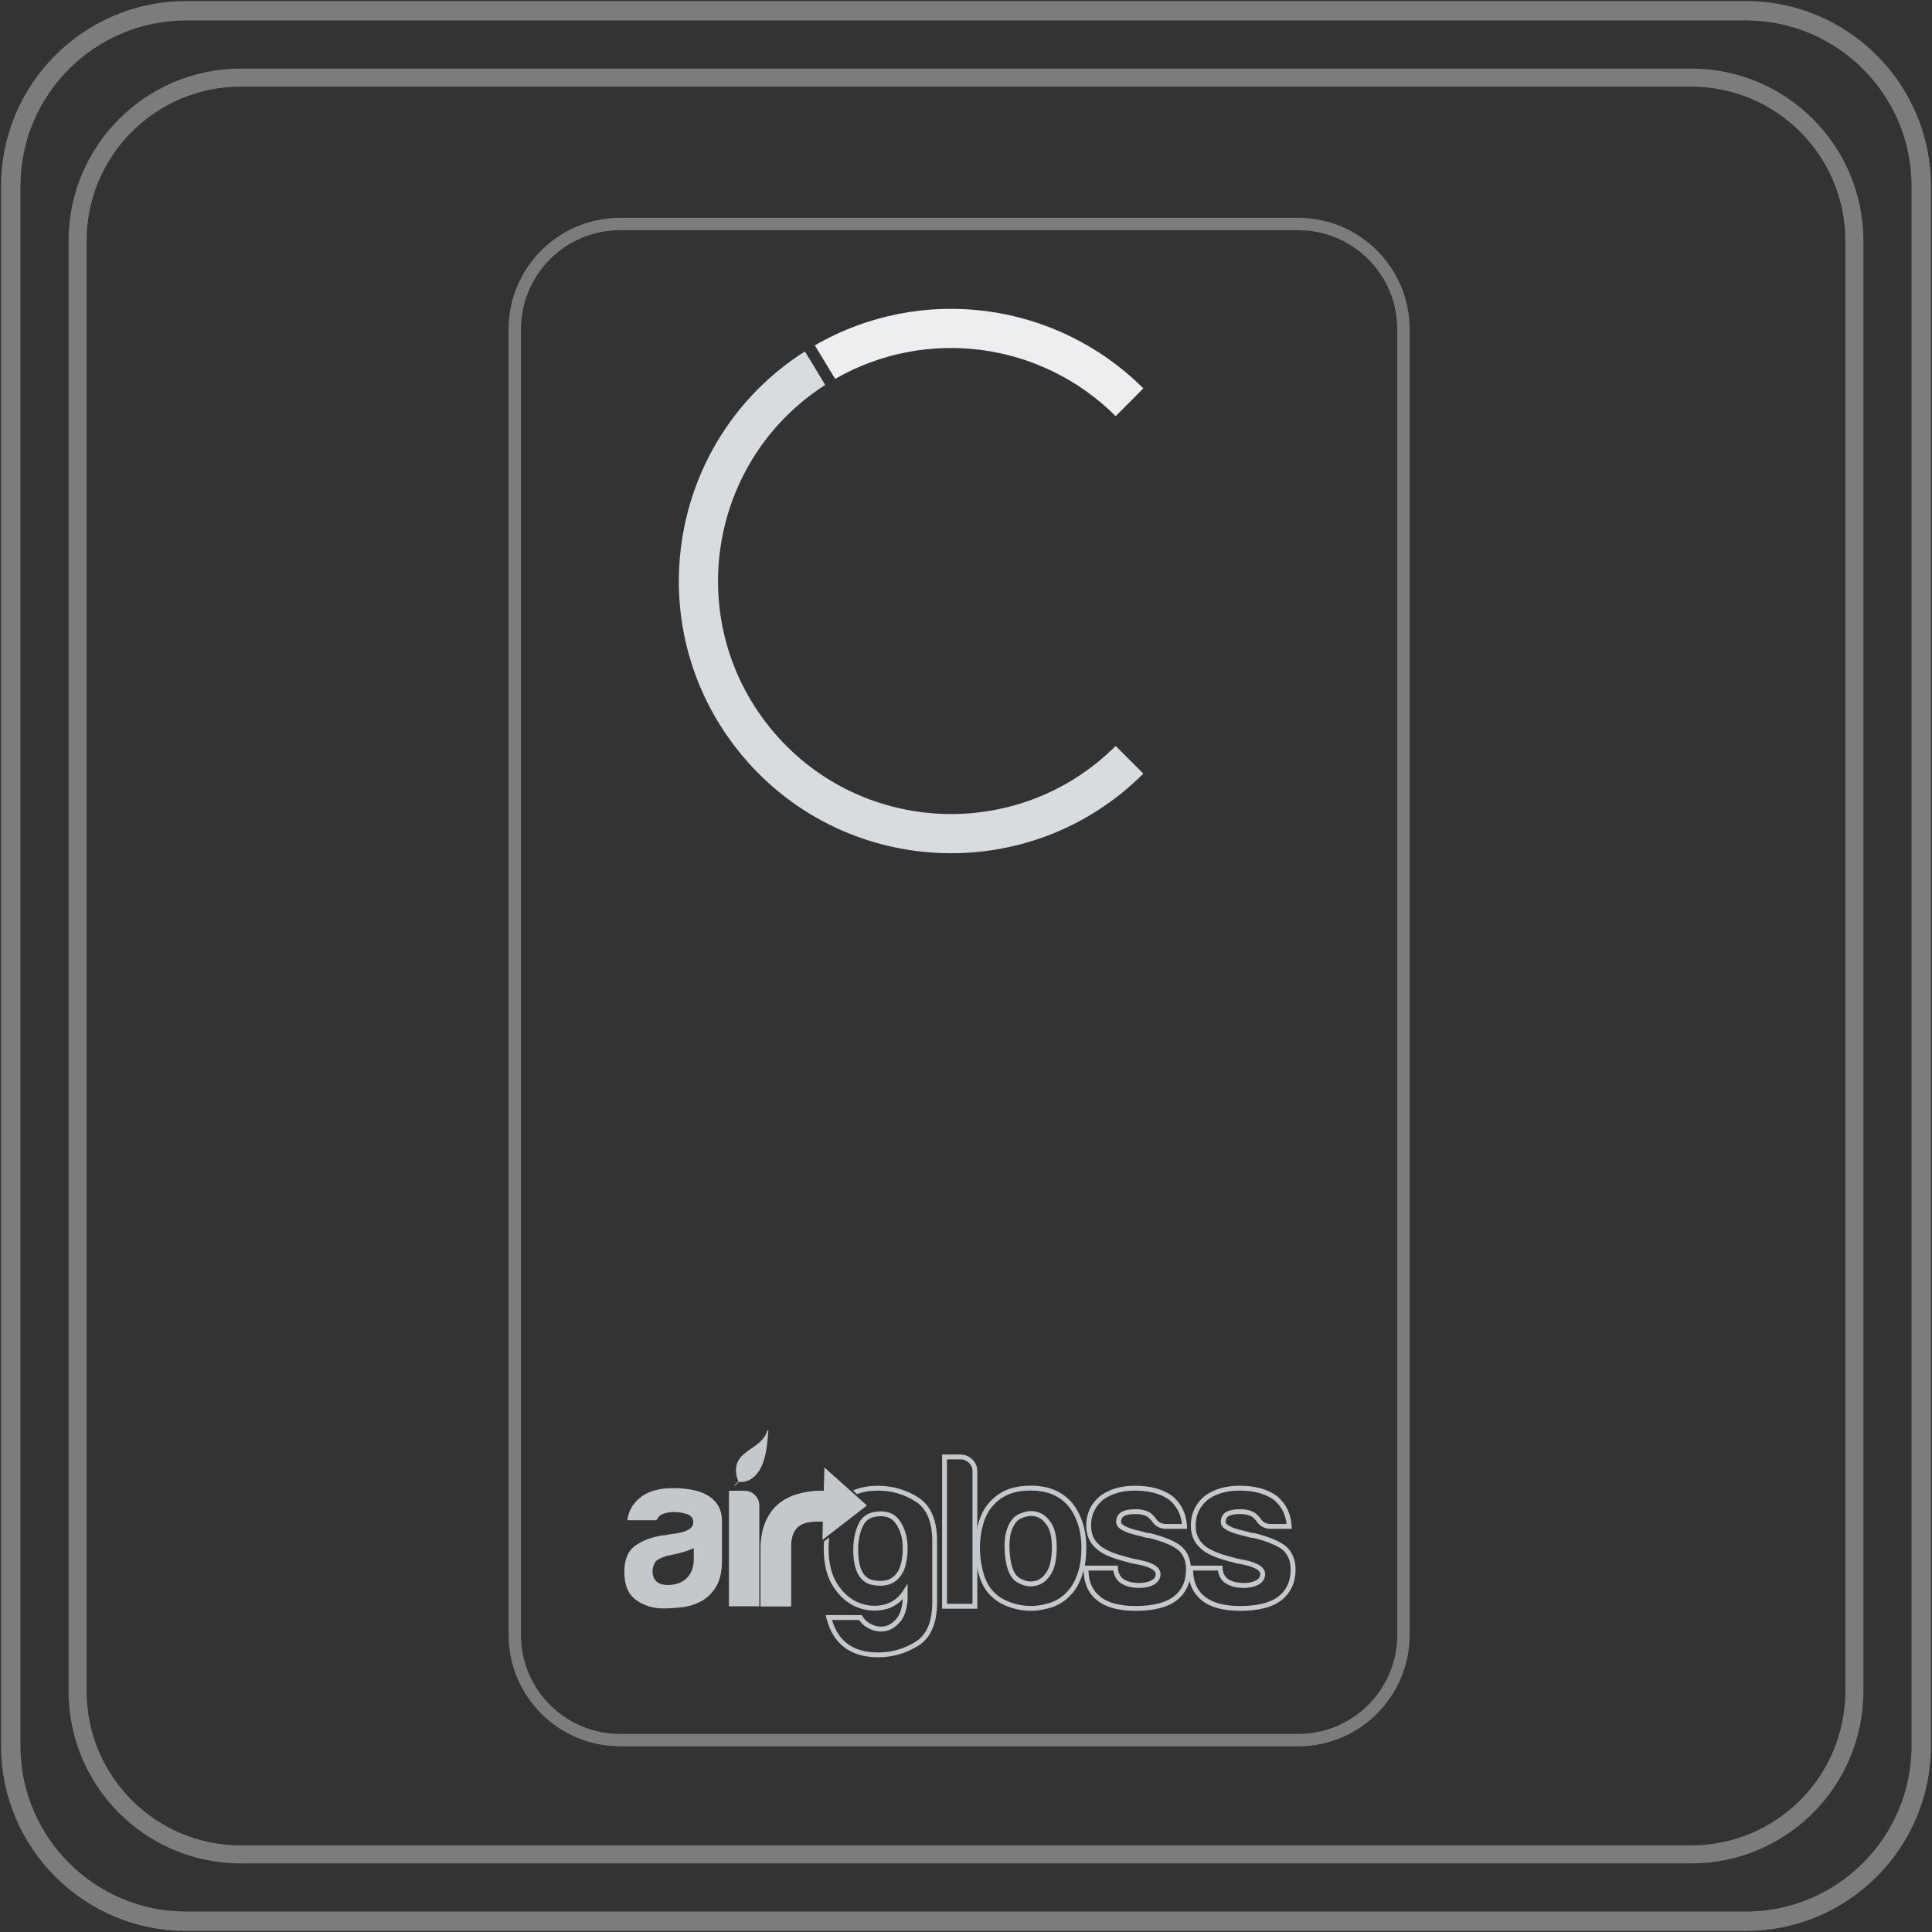 <?xml version="1.0" encoding="utf-8"?>
<!-- Generator: Adobe Illustrator 16.0.0, SVG Export Plug-In . SVG Version: 6.00 Build 0)  -->
<!DOCTYPE svg PUBLIC "-//W3C//DTD SVG 1.1//EN" "http://www.w3.org/Graphics/SVG/1.1/DTD/svg11.dtd">
<svg version="1.1" id="Layer_1" xmlns="http://www.w3.org/2000/svg" xmlns:xlink="http://www.w3.org/1999/xlink" x="0px" y="0px"
	 width="156px" height="156px" viewBox="0 0 156 156" enable-background="new 0 0 156 156" xml:space="preserve">
<rect x="0" y="0" width="156" height="156" fill="#333333" stroke="none"/>
<g>
	<path fill="#C4C8CA" d="M56.58,129.312c-0.492,0.258-1.012,0.414-1.562,0.473c-0.549,0.059-1.033,0.088-1.453,0.088
		c-0.84,0-1.578-0.229-2.209-0.684c-0.631-0.457-0.945-1.209-0.945-2.262c0-0.98,0.285-1.684,0.859-2.102
		c0.572-0.422,1.301-0.701,2.191-0.842c0.115,0,0.254-0.02,0.418-0.053c0.164-0.035,0.35-0.064,0.562-0.088
		c1.027-0.139,1.541-0.443,1.541-0.91c0-0.35-0.18-0.58-0.541-0.686c-0.363-0.104-0.697-0.156-1-0.156
		c-0.328,0-0.617,0.045-0.877,0.141c-0.256,0.094-0.443,0.27-0.562,0.523h-2.346c0.092-0.723,0.42-1.318,0.98-1.787
		c0.631-0.537,1.529-0.807,2.699-0.807c1.309,0,2.291,0.225,2.943,0.67c0.68,0.465,1.018,1.121,1.018,1.959v3.191
		c0,0.936-0.172,1.666-0.508,2.191C57.451,128.699,57.047,129.08,56.58,129.312z M56.018,125c-0.328,0.164-0.783,0.318-1.365,0.457
		l-0.807,0.174c-0.42,0.117-0.725,0.268-0.912,0.455c-0.162,0.258-0.244,0.516-0.244,0.771c0,0.352,0.105,0.631,0.312,0.842
		c0.213,0.189,0.516,0.281,0.912,0.281c0.656,0,1.17-0.188,1.543-0.561s0.561-0.889,0.561-1.541V125z"/>
	<path fill="#C4C8CA" d="M58.857,120.375h1.262c0.326,0,0.607,0.117,0.842,0.35c0.232,0.234,0.35,0.514,0.35,0.84v8.135h-2.453
		V120.375z"/>
	<g>
		<path fill="#C4C8CA" d="M74.141,120.908c-0.986-0.623-2.072-0.939-3.227-0.939c-0.785,0-1.467,0.127-2.035,0.381l0.316,0.293
			c0.49-0.188,1.062-0.283,1.719-0.283c1.08,0,2.092,0.299,3.016,0.881c0.893,0.568,1.346,1.643,1.346,3.201v4.941
			c0,1.555-0.453,2.625-1.344,3.18c-0.922,0.574-1.938,0.867-3.018,0.867c-1.979,0-3.201-0.861-3.734-2.623h2.188
			c0.207,0.314,0.508,0.559,0.889,0.736c0.287,0.129,0.58,0.197,0.871,0.197c0.135,0,0.271-0.016,0.404-0.043
			c0.432-0.094,0.822-0.344,1.164-0.75s0.539-1.01,0.59-1.811v-1.264l-0.361,0.562c-0.396,0.615-0.914,0.988-1.578,1.143
			c-0.674,0.152-1.346,0.096-2.004-0.168c-0.662-0.264-1.238-0.762-1.715-1.486c-0.479-0.723-0.721-1.691-0.721-2.889
			c0-0.311,0.018-0.607,0.049-0.895l-0.422,0.328c-0.014,0.184-0.02,0.373-0.02,0.566c0,1.273,0.264,2.32,0.785,3.105
			c0.521,0.791,1.162,1.34,1.895,1.635c0.736,0.293,1.488,0.355,2.24,0.184c0.572-0.131,1.061-0.414,1.459-0.844v0.01
			c-0.043,0.701-0.213,1.229-0.498,1.568c-0.283,0.336-0.602,0.547-0.939,0.617c-0.109,0.023-0.221,0.035-0.328,0.035
			c-0.234,0-0.473-0.055-0.709-0.162c-0.344-0.158-0.605-0.383-0.77-0.672l-0.055-0.098h-2.928l0.064,0.248
			c0.535,2.094,1.945,3.158,4.184,3.158c1.154,0,2.24-0.311,3.223-0.924c1.016-0.631,1.529-1.812,1.529-3.514v-4.941
			C75.666,122.74,75.152,121.553,74.141,120.908z"/>
		<path fill="#C4C8CA" d="M68.896,125.107c0,1.711,0.525,2.678,1.562,2.873c0.223,0.041,0.434,0.062,0.627,0.062l0,0
			c0.701,0,1.254-0.264,1.627-0.781c0.236-0.285,0.398-0.709,0.498-1.297c0.098-0.57,0.104-1.139,0.018-1.693
			c-0.086-0.566-0.291-1.08-0.609-1.525c-0.344-0.473-0.846-0.711-1.492-0.711c-0.873,0-1.475,0.332-1.791,0.988
			C69.043,123.633,68.896,124.332,68.896,125.107z M69.691,123.193c0.244-0.516,0.717-0.764,1.436-0.764
			c0.52,0,0.904,0.18,1.172,0.549c0.285,0.393,0.465,0.848,0.545,1.352c0.074,0.512,0.07,1.041-0.018,1.566
			c-0.088,0.514-0.23,0.889-0.424,1.127c-0.396,0.545-1.014,0.732-1.869,0.572c-0.838-0.158-1.242-0.971-1.242-2.488
			C69.291,124.395,69.424,123.748,69.691,123.193z"/>
	</g>
	<path fill="#C4C8CA" d="M61.414,129.699v-4.523c0-0.91,0.135-1.674,0.406-2.297c0.268-0.619,0.635-1.113,1.102-1.486
		c0.447-0.354,0.967-0.611,1.562-0.773c0.598-0.162,1.207-0.244,1.84-0.244c0.047,0,0.104,0,0.174,0s0.129,0,0.174,0v2.488h-0.807
		c-0.676,0-1.18,0.164-1.504,0.492c-0.328,0.326-0.49,0.838-0.49,1.541v4.803H61.414z"/>
	<g>
		<path fill="#C4C8CA" d="M78.914,129.895h-2.842v-12.449h1.457c0.375,0,0.705,0.129,0.975,0.387c0.273,0.26,0.41,0.584,0.41,0.965
			V129.895z M76.463,129.502h2.061v-10.705c0-0.273-0.096-0.494-0.289-0.682c-0.199-0.186-0.432-0.279-0.705-0.279h-1.066V129.502z"
			/>
	</g>
	<g>
		<path fill="#C4C8CA" d="M83.234,130.066c-0.365,0-0.738-0.041-1.105-0.125c-0.812-0.182-1.475-0.496-1.963-0.938
			c-0.516-0.441-0.889-1.047-1.109-1.791c-0.215-0.727-0.322-1.494-0.322-2.283c0-0.645,0.09-1.299,0.27-1.945
			c0.182-0.656,0.473-1.213,0.865-1.654c0.635-0.734,1.467-1.174,2.469-1.309c0.988-0.133,1.893-0.053,2.688,0.238
			c0.936,0.369,1.633,1.014,2.074,1.922c0.406,0.791,0.615,1.729,0.615,2.783c0,0.762-0.086,1.434-0.256,1.986
			c-0.166,0.555-0.389,1.031-0.656,1.422c-0.59,0.811-1.35,1.32-2.258,1.516C84.119,130.006,83.676,130.066,83.234,130.066z
			 M83.238,120.354c-0.27,0-0.557,0.018-0.848,0.057c-0.906,0.121-1.654,0.52-2.229,1.18c-0.35,0.398-0.615,0.902-0.779,1.5
			c-0.172,0.611-0.258,1.23-0.258,1.84c0,0.752,0.105,1.48,0.311,2.172c0.195,0.672,0.529,1.213,0.986,1.607
			c0.445,0.398,1.047,0.684,1.793,0.85c0.748,0.168,1.5,0.15,2.236-0.049c0.824-0.178,1.502-0.637,2.029-1.363
			c0.24-0.352,0.447-0.793,0.604-1.309c0.158-0.52,0.236-1.146,0.236-1.873c0-0.99-0.191-1.869-0.574-2.609
			c-0.398-0.818-1.023-1.396-1.859-1.729C84.387,120.445,83.834,120.354,83.238,120.354z M83.229,128.09L83.229,128.09
			c-0.221,0-0.438-0.039-0.65-0.117c-0.391-0.143-0.664-0.318-0.826-0.541c-0.375-0.449-0.586-1.219-0.635-2.334
			c-0.049-1.111,0.191-1.969,0.719-2.543c0.193-0.195,0.473-0.342,0.859-0.459c0.387-0.115,0.781-0.107,1.168,0.021
			c0.395,0.129,0.742,0.428,1.035,0.885c0.287,0.453,0.43,1.125,0.43,1.998c-0.021,0.988-0.182,1.688-0.486,2.141
			c-0.305,0.459-0.666,0.754-1.074,0.869C83.59,128.064,83.404,128.09,83.229,128.09z M83.248,122.406
			c-0.146,0-0.293,0.023-0.441,0.064c-0.314,0.096-0.549,0.215-0.686,0.355c-0.451,0.488-0.656,1.25-0.609,2.254
			c0.043,1.014,0.229,1.725,0.549,2.107c0.121,0.166,0.34,0.301,0.652,0.416c0.309,0.113,0.625,0.125,0.947,0.031
			c0.314-0.092,0.604-0.33,0.854-0.709c0.262-0.387,0.4-1.039,0.424-1.932c0-0.791-0.125-1.391-0.373-1.781
			c-0.244-0.377-0.52-0.623-0.824-0.725C83.574,122.434,83.41,122.406,83.248,122.406z"/>
	</g>
	<g>
		<path fill="#C4C8CA" d="M91.689,130.068c-1.375,0-2.418-0.285-3.105-0.852c-0.721-0.568-1.086-1.412-1.086-2.498v-0.301h2.766
			l0.008,0.186c0.02,0.408,0.168,0.701,0.445,0.902c0.311,0.205,0.746,0.314,1.289,0.314c0.383,0,0.719-0.076,0.994-0.223
			c0.211-0.125,0.316-0.285,0.316-0.492c0-0.305-0.469-0.574-1.318-0.756c-0.422-0.07-0.736-0.139-0.961-0.213
			c-1.277-0.314-2.123-0.686-2.57-1.137c-0.502-0.449-0.76-1.066-0.76-1.822c0-0.943,0.365-1.736,1.084-2.355
			c0.742-0.57,1.703-0.854,2.863-0.854c1.252,0,2.27,0.283,3.027,0.844l0.01,0.01c0.715,0.615,1.104,1.43,1.152,2.416l0.012,0.207
			h-1.713c-0.51,0-0.902-0.227-1.172-0.674c-0.088-0.082-0.168-0.166-0.256-0.25c-0.244-0.178-0.588-0.268-1.025-0.268
			c-0.428,0-0.75,0.061-0.951,0.18c-0.146,0.1-0.221,0.248-0.221,0.465c0,0.094,0.119,0.428,1.666,0.756l0.023,0.004
			c0.133,0.043,0.25,0.078,0.348,0.1c0.09,0.021,0.176,0.031,0.256,0.031l0.049,0.006c1.23,0.312,2.072,0.672,2.566,1.092
			c0.492,0.465,0.736,1.078,0.736,1.832c0,1.088-0.406,1.943-1.199,2.541C94.227,129.797,93.129,130.068,91.689,130.068z
			 M87.889,126.811c0.02,0.926,0.328,1.617,0.941,2.102c0.617,0.508,1.58,0.766,2.859,0.766c1.35,0,2.373-0.248,3.037-0.734
			c0.701-0.523,1.041-1.254,1.041-2.225c0-0.65-0.197-1.156-0.604-1.541c-0.432-0.365-1.234-0.703-2.379-0.996
			c-0.104-0.002-0.207-0.016-0.314-0.039c-0.105-0.025-0.234-0.061-0.377-0.109c-1.344-0.285-1.969-0.643-1.969-1.135
			c0-0.344,0.139-0.619,0.402-0.797c0.275-0.162,0.652-0.242,1.162-0.242c0.529,0,0.963,0.121,1.275,0.354l0.02,0.02
			c0.094,0.094,0.186,0.188,0.281,0.281l0.029,0.039c0.197,0.336,0.473,0.5,0.848,0.5h1.295c-0.084-0.789-0.412-1.422-0.996-1.928
			c-0.688-0.508-1.625-0.766-2.787-0.766c-1.072,0-1.949,0.258-2.617,0.766c-0.627,0.545-0.939,1.219-0.939,2.053
			c0,0.648,0.211,1.152,0.639,1.537c0.4,0.4,1.209,0.75,2.404,1.041l0.014,0.006c0.201,0.066,0.508,0.133,0.918,0.203
			c1.102,0.236,1.635,0.609,1.635,1.141c0,0.242-0.088,0.584-0.516,0.836c-0.34,0.18-0.736,0.271-1.186,0.271
			c-0.623,0-1.131-0.131-1.512-0.387c-0.338-0.238-0.535-0.578-0.598-1.016H87.889z"/>
	</g>
	<g>
		<path fill="#C4C8CA" d="M100.137,130.068c-1.375,0-2.416-0.285-3.102-0.852c-0.723-0.568-1.09-1.412-1.09-2.498v-0.301h2.766
			l0.008,0.186c0.018,0.408,0.168,0.701,0.445,0.902c0.311,0.205,0.746,0.314,1.287,0.314c0.387,0,0.723-0.076,0.996-0.223
			c0.211-0.125,0.316-0.285,0.316-0.492c0-0.305-0.467-0.574-1.318-0.756c-0.42-0.07-0.736-0.139-0.959-0.213
			c-1.283-0.314-2.123-0.686-2.572-1.137c-0.5-0.449-0.762-1.066-0.762-1.822c0-0.943,0.367-1.736,1.088-2.355
			c0.742-0.57,1.699-0.854,2.861-0.854c1.252,0,2.27,0.283,3.025,0.844l0.012,0.01c0.717,0.615,1.105,1.43,1.158,2.416l0.006,0.207
			h-1.713c-0.508,0-0.902-0.227-1.174-0.674c-0.084-0.082-0.166-0.166-0.252-0.25c-0.244-0.178-0.59-0.268-1.027-0.268
			c-0.428,0-0.75,0.061-0.951,0.18c-0.146,0.1-0.219,0.248-0.219,0.465c0,0.094,0.117,0.428,1.666,0.756l0.021,0.004
			c0.133,0.043,0.25,0.078,0.346,0.1c0.092,0.021,0.18,0.031,0.26,0.031l0.047,0.006c1.23,0.312,2.07,0.672,2.564,1.092
			c0.492,0.465,0.738,1.078,0.738,1.832c0,1.088-0.404,1.943-1.201,2.541C102.678,129.797,101.574,130.068,100.137,130.068z
			 M96.338,126.811c0.018,0.926,0.326,1.617,0.941,2.102c0.617,0.508,1.576,0.766,2.857,0.766c1.354,0,2.377-0.248,3.039-0.734
			c0.699-0.523,1.039-1.254,1.039-2.225c0-0.65-0.197-1.156-0.604-1.541c-0.43-0.365-1.232-0.703-2.379-0.996
			c-0.102-0.002-0.207-0.016-0.314-0.039c-0.105-0.025-0.238-0.061-0.377-0.109c-1.344-0.285-1.969-0.643-1.969-1.135
			c0-0.344,0.139-0.619,0.402-0.797c0.277-0.162,0.652-0.242,1.162-0.242c0.531,0,0.963,0.121,1.275,0.354l0.02,0.02
			c0.094,0.094,0.188,0.188,0.281,0.281l0.029,0.039c0.197,0.336,0.473,0.5,0.848,0.5h1.297c-0.084-0.789-0.414-1.422-0.998-1.928
			c-0.686-0.508-1.625-0.766-2.787-0.766c-1.072,0-1.951,0.258-2.617,0.766c-0.627,0.545-0.938,1.219-0.938,2.053
			c0,0.648,0.209,1.152,0.635,1.537c0.404,0.4,1.209,0.75,2.406,1.041l0.014,0.006c0.201,0.066,0.51,0.133,0.918,0.203
			c1.102,0.236,1.635,0.609,1.635,1.141c0,0.242-0.09,0.584-0.516,0.836c-0.34,0.18-0.734,0.271-1.188,0.271
			c-0.619,0-1.129-0.131-1.512-0.387c-0.336-0.238-0.533-0.578-0.594-1.016H96.338z"/>
	</g>
	<g>
		<path fill="#C4C8CA" d="M61.414,129.699v-4.523c0-0.91,0.135-1.674,0.406-2.297c0.268-0.619,0.635-1.113,1.102-1.486
			c0.447-0.354,0.967-0.611,1.562-0.773c0.598-0.162,1.207-0.244,1.84-0.244c0.047,0,0.104,0,0.174,0s0.129,0,0.174,0v2.488h-0.807
			c-0.676,0-1.18,0.164-1.504,0.492c-0.328,0.326-0.49,0.838-0.49,1.541v4.803H61.414z"/>
		<polygon fill="#C4C8CA" points="66.568,118.488 66.404,124.342 70,121.561 		"/>
	</g>
	<path fill="#C4C8CA" d="M59.361,119.947c0.104-0.1,0.205-0.201,0.305-0.305c0.066,0.012,0.139,0.016,0.201,0.016
		c0.104,0,0.205-0.012,0.299-0.033c0.285-0.066,0.551-0.215,0.785-0.445c0.203-0.195,0.383-0.453,0.52-0.74
		c0.393-0.834,0.473-1.762,0.547-2.666l0.004-0.006c0,0,0,0-0.004-0.002c0-0.018,0.01-0.066,0.014-0.109
		c0.016-0.107,0.02-0.145,0-0.164c-0.004-0.01-0.018-0.016-0.027-0.016c-0.02,0-0.029,0.016-0.035,0.02
		c-0.002,0.002-0.004,0.002-0.008,0.004c0,0.004,0,0.008,0,0.01c-0.096,0.369-0.346,0.719-0.768,1.064
		c-0.164,0.137-0.348,0.264-0.523,0.385c-0.342,0.23-0.689,0.471-0.943,0.805c-0.189,0.25-0.291,0.562-0.299,0.912
		c-0.008,0.309,0.061,0.627,0.189,0.926c-0.043,0.049-0.09,0.098-0.137,0.146c-0.064,0.066-0.133,0.135-0.199,0.199
		c0.012,0,0.025,0,0.039,0h0.004C59.336,119.947,59.35,119.947,59.361,119.947z"/>
	<path fill="none" stroke="#7C7C7C" stroke-width="1.569" stroke-miterlimit="10" d="M155.133,140.961
		c0,7.826-6.346,14.172-14.174,14.172H15.041c-7.828,0-14.174-6.346-14.174-14.172V15.041c0-7.828,6.346-14.174,14.174-14.174
		h125.918c7.828,0,14.174,6.346,14.174,14.174V140.961z"/>
	<path fill="none" stroke="#7C7C7C" stroke-width="1.459" stroke-miterlimit="10" d="M149.732,136.553
		c0,7.279-5.9,13.182-13.18,13.182H19.447c-7.279,0-13.182-5.902-13.182-13.182V19.449c0-7.281,5.902-13.182,13.182-13.182h117.105
		c7.279,0,13.18,5.9,13.18,13.182V136.553z"/>
	<path fill="none" stroke="#7C7C7C" stroke-miterlimit="10" d="M113.324,132.002c0,4.697-3.807,8.504-8.504,8.504H50.068
		c-4.695,0-8.504-3.807-8.504-8.504V26.592c0-4.695,3.809-8.504,8.504-8.504h54.752c4.697,0,8.504,3.809,8.504,8.504V132.002z"/>
	<path fill="#EDEEEF" d="M92.318,31.361c-7.037-7.025-17.914-8.451-26.525-3.473c0.547,0.902,1.094,1.803,1.641,2.705
		c7.361-4.223,16.643-2.99,22.65,3.008c0.75-0.752,1.5-1.502,2.248-2.254"/>
	<path fill="#D9DCDF" d="M92.318,62.469c-9.258,9.246-24.492,8.4-32.674-1.809c-8.184-10.209-5.689-25.26,5.348-32.285
		c0.547,0.902,1.092,1.803,1.641,2.705c-9.414,6.041-11.51,18.914-4.498,27.629c7.012,8.717,20.033,9.424,27.949,1.523
		c0.75,0.748,1.5,1.5,2.248,2.248"/>
</g>
</svg>

